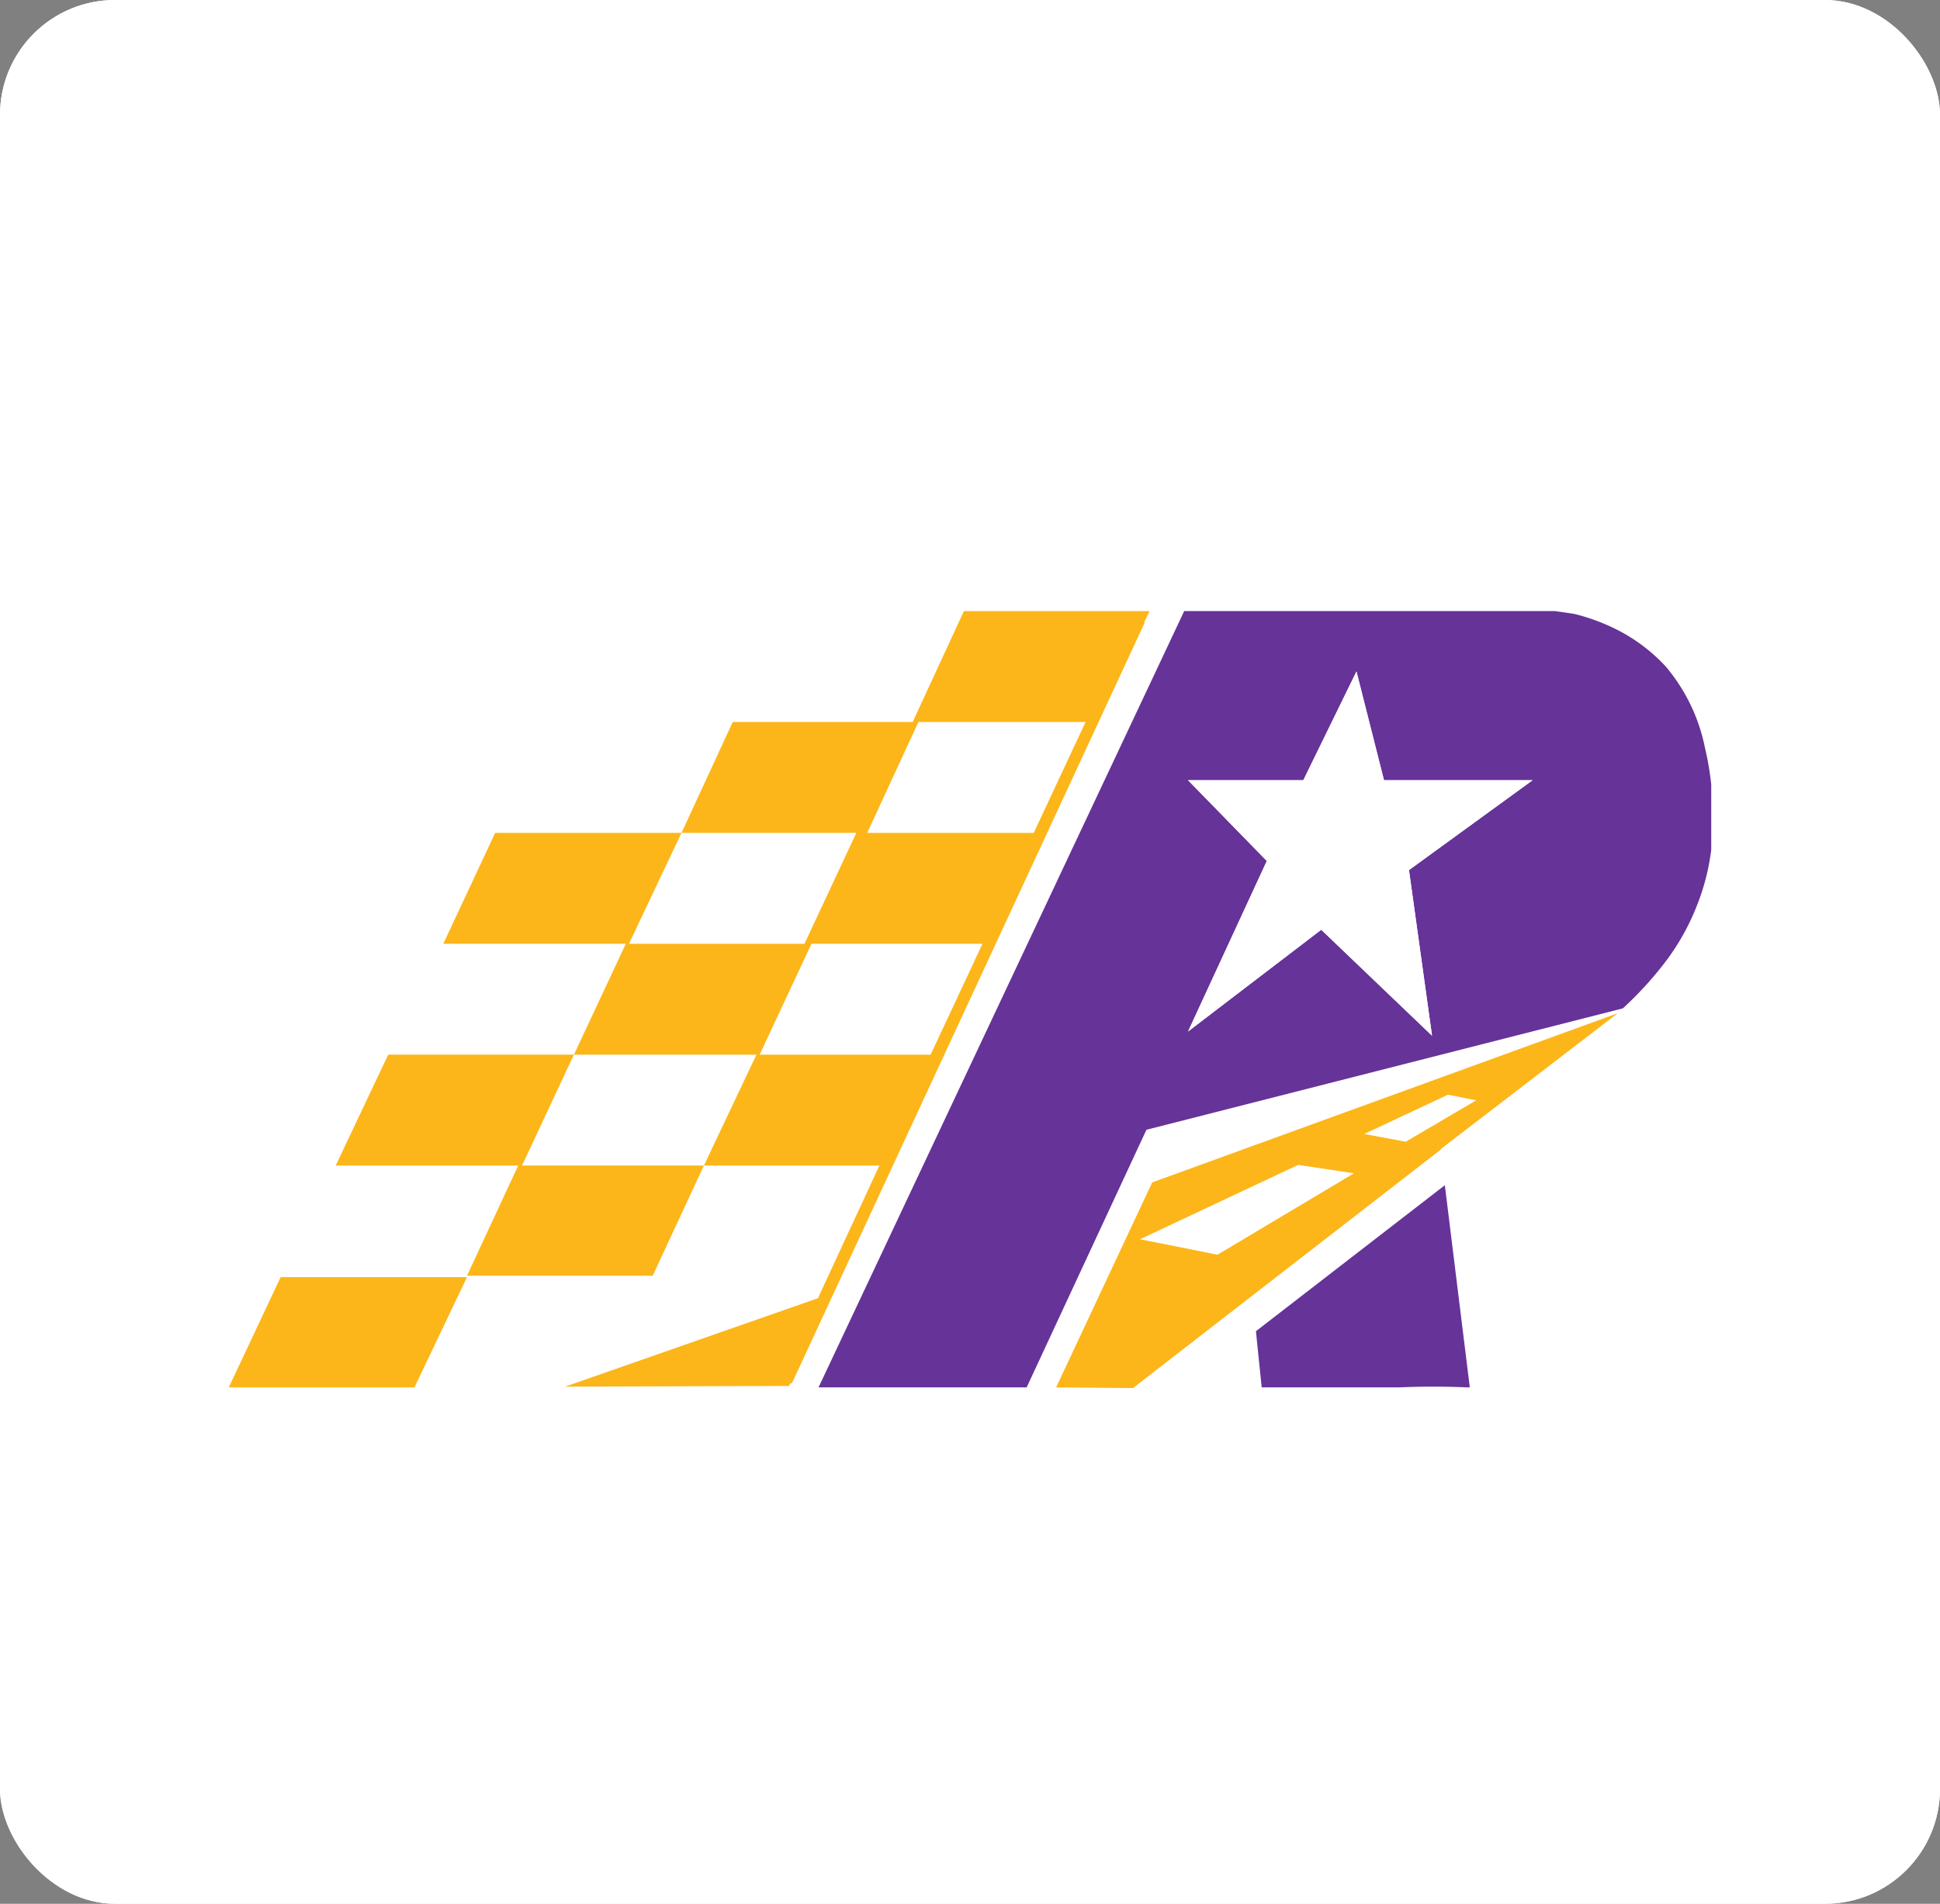 <svg xmlns="http://www.w3.org/2000/svg" width="270" height="265" viewBox="0 0 270 265">
  <rect x="0" y="0" width="270" height="265" fill="#808080" stroke="none"/>
  <g id="Group_23480" data-name="Group 23480" transform="translate(4802.434 -13827.334)">
    <g id="Group_19737" data-name="Group 19737" transform="translate(-4802.434 13827.334)">
      <g id="Group_19735" data-name="Group 19735" transform="translate(0 0)">
        <g id="Group_19264" data-name="Group 19264">
          <g id="Group_19476" data-name="Group 19476">
            <g id="uiuxpro_need_realistic_isometric_illustration_of_one_trophy_tea_5ed3595b-17fc-4cef-b0e7-18e7fc3a1adb" transform="translate(0 0)" fill="#fff" stroke="#fff" stroke-width="1">
              <rect width="270" height="265" rx="16" stroke="none"/>
              <rect x="0.5" y="0.5" width="269" height="264" rx="15.5" fill="none"/>
            </g>
          </g>
        </g>
      </g>
      <g id="rr_logo" data-name="rr logo" transform="translate(31.838 85.061)">
        <path id="Path_384" data-name="Path 384" d="M7.219,92.717,0,108.056H25.846l7.308-15.339Zm25.935-.2H59l7.13-15.339H40.819l7.219-15.437H22.192L14.884,77.182h25.4ZM95.185,15.437H70.141l-7.13,15.437H87.342L80.123,46.31H55.7l7.308-15.437H37.076L29.857,46.31h25.4L48.038,61.746h25.4L66.131,77.182h24.42L81.995,95.648l-35.2,12.31,31.194-.1.089-.293a.582.582,0,0,0,.446-.391L127.449,1.661v-.2L128.162,0H102.315Zm.8,0h23.262L112.03,30.873H88.858Zm-22.1,46.309L81.1,46.31h23.8L97.681,61.746Zm95.275,12.8.089-.1,24.064-18.465L128.518,79.527,115.15,108.056l10.695.1,42.869-33.218v-.1Zm-5.348-.684-5.793-1.075,11.675-5.471,3.922.782Zm-7.219,4.4L137.609,89.59l-10.784-2.149,22.014-10.356Z" fill="#fcb61a"/>
        <path id="Path_385" data-name="Path 385" d="M122.174,79.918,95.882,100.24l.8,7.816h19.251q4.546-.2,9.269,0h.445ZM146.416,2.736A28.061,28.061,0,0,0,140.177.391L137.5,0H85.9L35.01,108.056H63.975L80.642,72.2l66.309-16.9a49.71,49.71,0,0,0,5.971-6.546,32.384,32.384,0,0,0,4.278-7.621,31.3,31.3,0,0,0,2.05-7.913V24.132a41.289,41.289,0,0,0-.891-5.178,25.124,25.124,0,0,0-5.437-11.235A24.1,24.1,0,0,0,146.416,2.736Zm-32.709,20.81h20.677l-17.2,12.506,3.209,23.057L104.973,44.355,86.435,58.522,97.4,34.781,86.435,23.546h16.042l7.4-15.143Z" transform="translate(47.074)" fill="#639"/>
        <path id="Path_386" data-name="Path 386" d="M104.893,18.727H84.216L80.383,3.584l-7.4,15.144H56.943L67.906,29.963,56.943,53.7,75.481,39.537,90.9,54.29,87.691,31.233Z" transform="translate(76.565 4.819)" fill="#fff"/>
      </g>
    </g>
  </g>
</svg>
